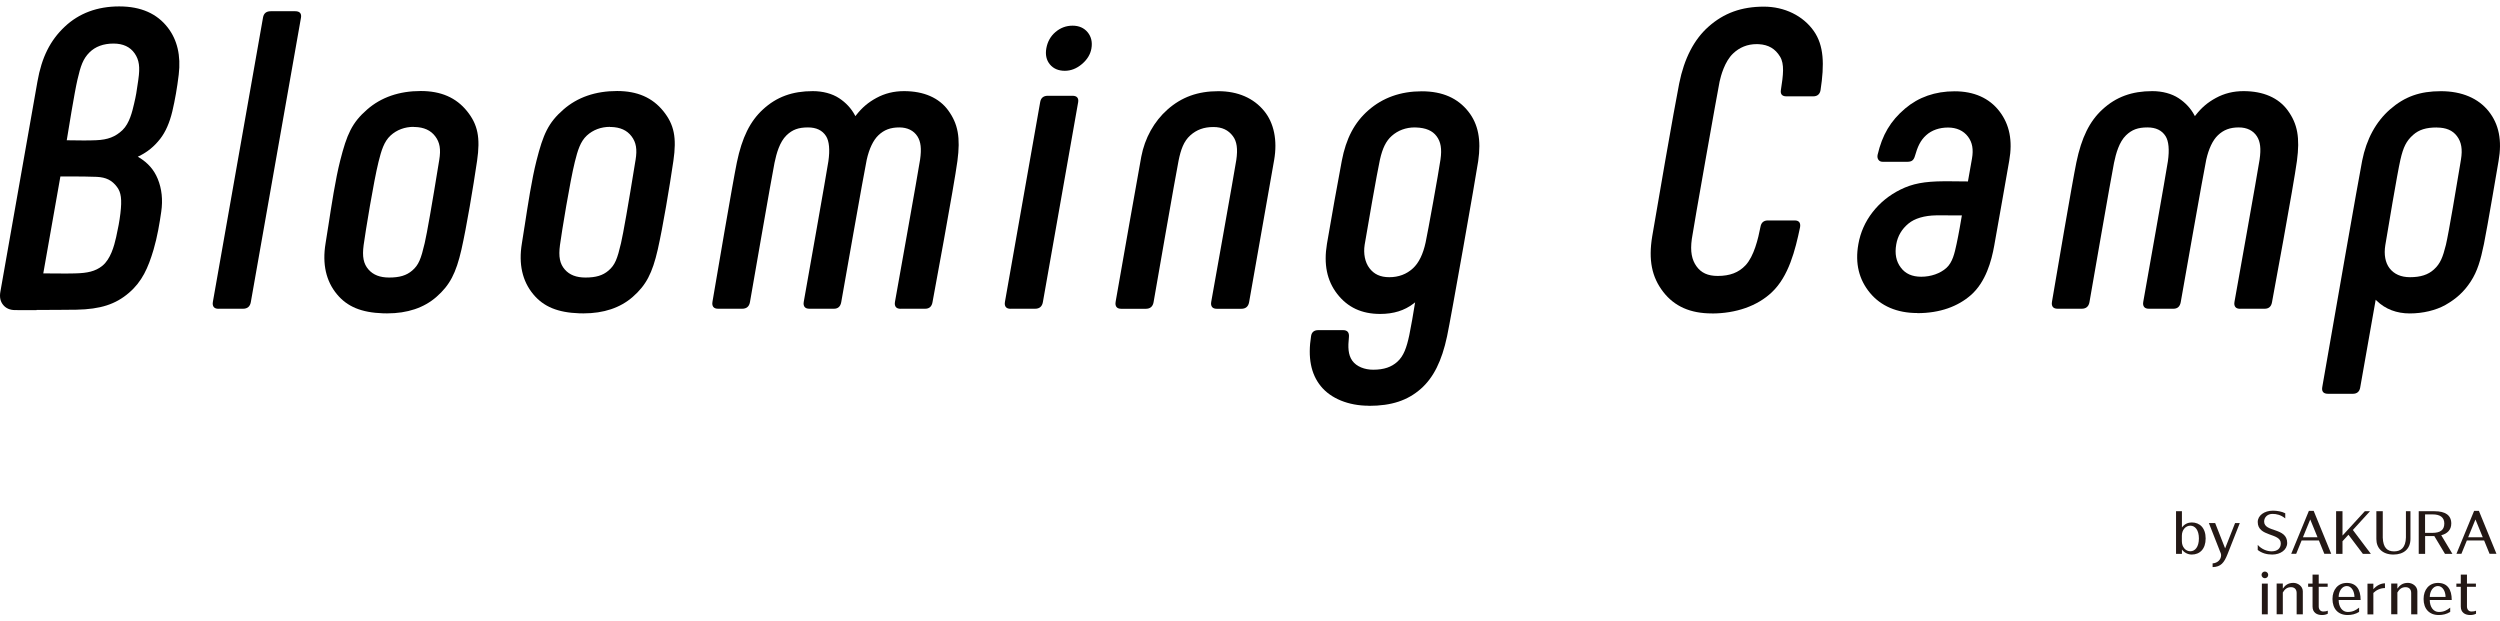 <svg width="350" height="87" viewBox="0 0 350 87" fill="none" xmlns="http://www.w3.org/2000/svg">
<path d="M308.791 75.385C308.791 76.868 307.966 77.637 306.84 77.637C306.357 77.637 305.818 77.407 305.469 76.931V77.542H304.645V71.564H305.469V73.848C305.834 73.348 306.349 73.142 306.84 73.142C307.966 73.142 308.791 73.911 308.791 75.385ZM307.847 75.385C307.847 74.212 307.316 73.594 306.65 73.594C305.984 73.594 305.461 74.189 305.461 75.005V75.766C305.461 76.591 305.984 77.177 306.65 77.177C307.316 77.177 307.847 76.559 307.847 75.378V75.385Z" fill="#231815"/>
<path d="M313.571 73.228L311.858 77.573C311.375 78.786 310.931 79.364 309.765 79.396V78.873C310.455 78.833 310.954 78.342 310.954 77.731C310.954 77.517 310.867 77.359 310.804 77.208L309.242 73.228H310.122L311.517 76.772L312.912 73.228H313.563H313.571Z" fill="#231815"/>
<path d="M320.206 76.005C320.206 76.964 319.286 77.638 318.113 77.638C317.312 77.638 316.63 77.424 316.083 76.996V76.282C316.591 76.869 317.36 77.186 318.018 77.186C318.85 77.186 319.31 76.766 319.31 76.068C319.31 74.57 316.083 75.196 316.083 73.08C316.083 72.176 316.995 71.494 318.208 71.494C318.779 71.494 319.445 71.605 319.936 71.859V72.58C319.326 72.081 318.715 71.946 318.145 71.946C317.447 71.946 316.979 72.422 316.979 73.016C316.979 74.554 320.206 73.817 320.206 76.013V76.005Z" fill="#231815"/>
<path d="M324.637 75.664H322.227L321.466 77.534H320.769L323.242 71.525H323.916L326.373 77.534H325.406L324.645 75.664H324.637ZM324.455 75.22L323.432 72.722L322.41 75.22H324.455Z" fill="#231815"/>
<path d="M328.783 74.862L327.95 75.774V77.542H327.055V71.572H327.95V74.981L331.074 71.572H331.795L329.401 74.196L331.922 77.542H330.804L328.783 74.862Z" fill="#231815"/>
<path d="M337.464 71.572V75.441C337.464 76.852 336.52 77.637 335.085 77.637C333.556 77.637 332.691 76.749 332.691 75.473V71.572H333.587V75.275C333.643 76.686 334.214 77.193 335.173 77.193C336.132 77.193 336.79 76.662 336.829 75.251V71.564H337.472L337.464 71.572Z" fill="#231815"/>
<path d="M340.809 75.045H339.517V77.542H338.621V71.572H340.84C342.331 71.572 343.179 72.119 343.179 73.293C343.179 74.165 342.632 74.719 341.776 74.933L343.338 77.542H342.299L340.801 75.045H340.809ZM339.509 74.601H340.547C341.57 74.601 342.204 74.244 342.204 73.293C342.204 72.405 341.578 72.016 340.579 72.016H339.509V74.609V74.601Z" fill="#231815"/>
<path d="M347.769 75.664H345.359L344.598 77.534H343.9L346.374 71.525H347.048L349.505 77.534H348.538L347.777 75.664H347.769ZM347.587 75.22L346.564 72.722L345.541 75.22H347.587Z" fill="#231815"/>
<path d="M317.55 80.483C317.55 80.745 317.336 80.951 317.083 80.951C316.829 80.951 316.615 80.737 316.615 80.483C316.615 80.23 316.829 80.016 317.083 80.016C317.336 80.016 317.55 80.23 317.55 80.483ZM316.662 81.704H317.487V86.009H316.662V81.704Z" fill="#231815"/>
<path d="M322.394 82.791V86.009H321.53V83.02C321.53 82.553 321.276 82.204 320.745 82.204C320.182 82.204 319.857 82.505 319.595 82.949V86.001H318.731V81.697H319.595V82.41C319.889 81.99 320.285 81.602 321.07 81.602C321.72 81.602 322.394 82.085 322.394 82.783V82.791Z" fill="#231815"/>
<path d="M325.89 85.501V85.921C325.612 86.064 325.343 86.104 325.065 86.104C324.376 86.104 323.757 85.771 323.757 84.922V82.148H323.139V81.704H323.757V80.443H324.621V81.704H325.874V82.148H324.621V84.915C324.621 85.287 324.843 85.612 325.248 85.612C325.541 85.612 325.716 85.573 325.882 85.501H325.89Z" fill="#231815"/>
<path d="M328.554 81.609C329.862 81.609 330.488 82.489 330.488 84.004H327.412C327.412 84.955 327.912 85.676 328.68 85.676C329.37 85.676 329.83 85.43 330.274 85.066V85.668C329.782 85.977 329.235 86.104 328.673 86.104C327.333 86.104 326.548 85.232 326.548 83.853C326.548 82.561 327.309 81.609 328.554 81.609ZM329.624 83.575C329.624 82.806 329.227 82.045 328.546 82.045C327.864 82.045 327.412 82.806 327.412 83.575H329.624Z" fill="#231815"/>
<path d="M333.896 81.656V82.33C333.254 82.33 332.675 82.608 332.271 83.012V86.016H331.447V81.712H332.271V82.489C332.667 82.021 333.286 81.664 333.896 81.664V81.656Z" fill="#231815"/>
<path d="M338.431 82.791V86.009H337.567V83.02C337.567 82.553 337.314 82.204 336.783 82.204C336.22 82.204 335.895 82.505 335.633 82.949V86.001H334.769V81.697H335.633V82.41C335.926 81.99 336.323 81.602 337.108 81.602C337.758 81.602 338.431 82.085 338.431 82.783V82.791Z" fill="#231815"/>
<path d="M341.309 81.609C342.617 81.609 343.243 82.489 343.243 84.004H340.167C340.167 84.955 340.667 85.676 341.436 85.676C342.125 85.676 342.585 85.43 343.029 85.066V85.668C342.538 85.977 341.991 86.104 341.428 86.104C340.088 86.104 339.303 85.232 339.303 83.853C339.303 82.561 340.064 81.609 341.309 81.609ZM342.379 83.575C342.379 82.806 341.983 82.045 341.301 82.045C340.619 82.045 340.167 82.806 340.167 83.575H342.379Z" fill="#231815"/>
<path d="M346.644 85.501V85.921C346.366 86.064 346.097 86.104 345.819 86.104C345.13 86.104 344.511 85.771 344.511 84.922V82.148H343.893V81.704H344.511V80.443H345.375V81.704H346.628V82.148H345.375V84.915C345.375 85.287 345.597 85.612 346.002 85.612C346.295 85.612 346.469 85.573 346.636 85.501H346.644Z" fill="#231815"/>
<path d="M5.116 43.421C3.626 43.421 2.381 43.421 2.096 43.413C1.382 43.405 0.828 43.159 0.447 42.692C0.051 42.216 -0.084 41.598 0.051 40.852L5.243 11.41C5.838 8.033 7.019 5.663 9.064 3.737C11.054 1.858 13.622 0.898 16.69 0.898C19.758 0.898 21.986 1.921 23.484 3.855C24.824 5.584 25.339 7.803 25.022 10.443C24.8 12.29 24.507 13.971 24.126 15.588C23.745 17.189 23.167 18.489 22.43 19.433C21.589 20.511 20.646 21.28 19.473 21.851L19.291 21.938L19.465 22.041C20.725 22.81 21.558 23.769 22.081 25.037C22.652 26.425 22.818 27.978 22.572 29.651C22.342 31.26 22.025 33.155 21.502 34.939C20.741 37.499 19.901 39.41 18.054 40.995C16.183 42.605 14.058 43.294 10.705 43.358C9.191 43.389 6.052 43.389 5.124 43.389L5.116 43.421ZM8.454 24.712L6.059 38.276H6.194C6.694 38.276 7.827 38.292 8.89 38.292C9.595 38.292 10.277 38.292 10.721 38.268C12.172 38.221 13.345 38.014 14.336 37.206C15.47 36.278 15.977 34.479 16.262 33.195C16.532 31.982 16.722 30.999 16.857 29.873C17.087 27.907 16.96 26.932 16.373 26.163C15.675 25.235 14.851 24.823 13.551 24.76C12.608 24.712 10.935 24.704 9.706 24.704H8.454V24.712ZM15.898 6.099C14.479 6.099 13.345 6.519 12.52 7.343C11.633 8.231 11.292 9.198 10.84 11.164C10.435 12.9 9.54 18.418 9.365 19.512L9.342 19.639H9.468C9.873 19.647 10.713 19.663 11.609 19.663C12.235 19.663 12.901 19.663 13.464 19.631C15.089 19.567 16.159 19.155 17.15 18.212C18.133 17.268 18.521 15.612 18.775 14.51C19.06 13.289 19.108 12.956 19.338 11.347L19.37 11.117C19.623 9.373 19.481 8.39 18.854 7.478C18.22 6.559 17.221 6.099 15.89 6.099H15.898Z" fill="black"/>
<path d="M30.595 43.231C30.286 43.231 30.064 43.151 29.929 42.985C29.794 42.819 29.747 42.581 29.802 42.264L36.826 2.436C36.929 1.866 37.286 1.572 37.904 1.572H41.337C41.654 1.572 41.884 1.652 42.019 1.818C42.145 1.969 42.185 2.191 42.137 2.476L35.114 42.303C35.003 42.914 34.638 43.223 34.028 43.223H30.595V43.231Z" fill="black"/>
<path d="M54.194 43.873C54.004 43.873 53.822 43.873 53.631 43.865C50.603 43.762 48.613 42.938 47.171 41.194C45.641 39.355 45.102 36.96 45.577 34.083C45.688 33.409 45.807 32.624 45.942 31.768L45.958 31.681C46.41 28.74 46.965 25.077 47.63 22.469C48.558 18.823 49.264 17.189 51.396 15.335C53.362 13.614 55.891 12.742 58.911 12.742C61.733 12.742 63.85 13.662 65.38 15.556C66.894 17.435 67.266 19.259 66.791 22.517C66.236 26.282 65.316 31.776 64.603 34.931C63.842 38.261 62.962 39.933 61.107 41.558C59.355 43.096 57.032 43.873 54.21 43.873H54.194ZM57.92 17.76C56.66 17.76 55.542 18.18 54.678 18.973C53.758 19.821 53.386 21.082 52.997 22.643C52.308 25.41 51.15 32.537 50.912 34.297C50.69 35.938 50.889 36.937 51.594 37.737C52.252 38.49 53.203 38.855 54.48 38.855C55.946 38.855 56.913 38.562 57.706 37.88C58.618 37.103 58.943 36.239 59.458 34.035C59.775 32.664 60.457 28.795 61.472 22.525L61.495 22.39C61.741 20.892 61.575 19.932 60.933 19.084C60.291 18.236 59.347 17.808 58.047 17.776H57.912L57.92 17.76Z" fill="black"/>
<path d="M81.679 43.873C81.489 43.873 81.306 43.873 81.116 43.865C78.088 43.762 76.098 42.938 74.655 41.194C73.125 39.355 72.586 36.96 73.062 34.083C73.173 33.409 73.292 32.624 73.426 31.768L73.442 31.681C73.894 28.74 74.449 25.077 75.115 22.469C76.042 18.823 76.748 17.189 78.88 15.335C80.846 13.614 83.375 12.742 86.395 12.742C89.218 12.742 91.334 13.662 92.864 15.556C94.378 17.435 94.751 19.259 94.275 22.517C93.72 26.282 92.801 31.776 92.087 34.931C91.326 38.261 90.446 39.933 88.591 41.558C86.839 43.096 84.517 43.873 81.695 43.873H81.679ZM85.405 17.76C84.144 17.76 83.026 18.18 82.162 18.973C81.243 19.821 80.87 21.082 80.482 22.643C79.792 25.41 78.635 32.537 78.397 34.297C78.175 35.938 78.373 36.937 79.079 37.737C79.737 38.49 80.688 38.855 81.964 38.855C83.431 38.855 84.398 38.562 85.191 37.88C86.102 37.103 86.427 36.239 86.942 34.035C87.26 32.664 87.941 28.795 88.956 22.525L88.98 22.39C89.226 20.892 89.059 19.932 88.417 19.084C87.775 18.236 86.831 17.808 85.531 17.776H85.397L85.405 17.76Z" fill="black"/>
<path d="M126.088 43.231C125.779 43.231 125.557 43.151 125.422 42.985C125.287 42.818 125.24 42.581 125.295 42.264C125.327 42.081 128.609 23.753 128.815 22.326C129.029 20.812 128.918 19.845 128.443 19.092C127.919 18.275 127.039 17.839 125.898 17.839C124.669 17.839 123.765 18.18 122.973 18.941C122.251 19.631 121.688 20.812 121.34 22.366C121.046 23.682 117.804 42.121 117.772 42.303C117.661 42.914 117.32 43.223 116.75 43.223H113.317C113.008 43.223 112.786 43.144 112.651 42.977C112.516 42.811 112.469 42.573 112.524 42.264C112.865 40.345 115.782 23.904 115.973 22.58C116.203 20.978 116.092 19.758 115.648 19.06C115.132 18.244 114.284 17.839 113.119 17.839C111.779 17.839 110.939 18.148 110.114 18.941C109.147 19.877 108.703 21.486 108.434 22.786C108.101 24.371 105.025 42.129 104.993 42.303C104.882 42.914 104.518 43.223 103.907 43.223H100.538C100.229 43.223 100.007 43.144 99.872 42.977C99.737 42.811 99.69 42.573 99.745 42.256L99.761 42.153C100.229 39.394 102.591 25.489 103.162 22.73C103.883 19.258 105.009 16.975 106.817 15.318C108.719 13.566 110.931 12.758 113.785 12.758C115.196 12.758 116.504 13.107 117.479 13.749C118.43 14.375 119.167 15.168 119.675 16.111L119.754 16.262L119.857 16.127C120.689 15.065 121.538 14.343 122.687 13.717C123.868 13.075 125.137 12.758 126.564 12.758C129.33 12.758 131.471 13.693 132.755 15.461C134.126 17.348 134.475 19.266 134.039 22.532C133.603 25.846 130.583 42.153 130.551 42.303C130.448 42.914 130.099 43.223 129.528 43.223H126.096L126.088 43.231Z" fill="black"/>
<path d="M313.619 43.231C313.31 43.231 313.088 43.151 312.953 42.985C312.818 42.818 312.771 42.581 312.826 42.264C312.858 42.081 316.14 23.753 316.346 22.326C316.56 20.812 316.449 19.845 315.973 19.092C315.45 18.275 314.57 17.839 313.429 17.839C312.2 17.839 311.296 18.18 310.503 18.941C309.782 19.631 309.219 20.812 308.871 22.366C308.577 23.682 305.335 42.121 305.303 42.303C305.192 42.914 304.851 43.223 304.281 43.223H300.848C300.539 43.223 300.317 43.144 300.182 42.977C300.047 42.811 300 42.573 300.055 42.264C300.396 40.345 303.313 23.904 303.504 22.58C303.734 20.978 303.622 19.758 303.179 19.06C302.663 18.244 301.815 17.839 300.65 17.839C299.31 17.839 298.47 18.148 297.645 18.941C296.678 19.877 296.234 21.486 295.965 22.786C295.632 24.371 292.556 42.129 292.524 42.303C292.413 42.914 292.048 43.223 291.438 43.223H288.069C287.76 43.223 287.538 43.144 287.403 42.977C287.268 42.811 287.221 42.573 287.276 42.256L287.292 42.153C287.76 39.394 290.122 25.489 290.693 22.73C291.414 19.258 292.54 16.975 294.347 15.318C296.25 13.566 298.47 12.758 301.316 12.758C302.727 12.758 304.035 13.107 305.01 13.749C305.961 14.375 306.698 15.168 307.206 16.111L307.285 16.262L307.388 16.127C308.22 15.065 309.069 14.343 310.218 13.717C311.399 13.075 312.668 12.758 314.095 12.758C316.861 12.758 319.002 13.693 320.286 15.461C321.657 17.348 322.006 19.266 321.57 22.532C321.126 25.862 318.114 42.153 318.082 42.303C317.979 42.914 317.63 43.223 317.059 43.223H313.627L313.619 43.231Z" fill="black"/>
<path d="M141.483 43.231C141.174 43.231 140.952 43.151 140.817 42.985C140.683 42.818 140.635 42.581 140.691 42.264L145.629 14.272C145.733 13.701 146.089 13.408 146.708 13.408H150.14C150.457 13.408 150.687 13.487 150.822 13.654C150.949 13.812 150.988 14.026 150.941 14.312L146.002 42.303C145.891 42.914 145.526 43.223 144.916 43.223H141.483V43.231ZM149.078 9.912C148.182 9.912 147.477 9.611 146.985 9.016C146.494 8.422 146.327 7.66 146.486 6.765C146.652 5.837 147.08 5.068 147.77 4.482C148.46 3.895 149.26 3.594 150.156 3.594C151.052 3.594 151.765 3.903 152.273 4.521C152.78 5.14 152.954 5.901 152.796 6.804C152.653 7.613 152.209 8.342 151.472 8.969C150.735 9.595 149.926 9.912 149.078 9.912Z" fill="black"/>
<path d="M170.362 43.23C170.053 43.23 169.831 43.151 169.697 42.985C169.562 42.818 169.514 42.581 169.57 42.263C169.601 42.081 172.883 23.745 173.082 22.397C173.311 20.859 173.161 19.797 172.606 19.06C171.964 18.196 171.076 17.784 169.871 17.784C168.555 17.784 167.532 18.156 166.644 18.949C165.717 19.781 165.321 20.947 165.011 22.437C164.67 24.054 161.531 42.129 161.5 42.311C161.389 42.921 161.024 43.23 160.414 43.23H156.981C156.672 43.23 156.45 43.151 156.315 42.985C156.18 42.818 156.133 42.581 156.188 42.263L156.22 42.065C156.957 37.856 159.399 23.959 159.779 21.938C160.271 19.337 161.571 16.999 163.442 15.342C165.432 13.582 167.699 12.766 170.568 12.766C173.288 12.766 175.507 13.725 176.99 15.548C178.361 17.229 178.853 19.654 178.385 22.373C177.941 24.942 174.873 42.311 174.873 42.311C174.762 42.921 174.397 43.23 173.787 43.23H170.354H170.362Z" fill="black"/>
<path d="M191.624 56.802C188.802 56.802 186.313 55.795 184.91 54.059C183.522 52.347 183.071 50.048 183.554 47.028C183.641 46.496 183.982 46.219 184.561 46.219H188.049C188.326 46.219 188.54 46.298 188.675 46.449C188.818 46.607 188.881 46.853 188.85 47.178C188.699 48.605 188.731 49.652 189.309 50.484C189.904 51.332 191.061 51.76 192.243 51.76C193.78 51.76 194.811 51.372 195.604 50.666C196.523 49.858 196.936 48.629 197.3 46.925C197.538 45.815 197.887 43.745 198.069 42.604L198.117 42.327L197.895 42.501C196.626 43.476 195.096 43.952 193.226 43.952C190.633 43.952 188.667 43.032 187.201 41.138C185.766 39.282 185.298 36.983 185.774 34.13C186.273 31.125 187.359 25.108 187.851 22.516C188.445 19.393 189.626 17.141 191.577 15.437C193.59 13.669 196.103 12.781 199.044 12.781C201.985 12.781 204.102 13.764 205.569 15.619C206.948 17.363 207.384 19.575 206.948 22.556C206.623 24.744 203.135 44.523 202.588 47.083C201.851 50.555 200.677 52.894 198.902 54.448C197.078 56.041 194.867 56.818 191.624 56.818V56.802ZM198.061 17.839C196.833 17.839 195.715 18.251 194.843 19.028C194.05 19.733 193.551 20.732 193.186 22.373C192.821 24.006 191.323 32.584 191.053 34.264C190.855 35.501 191.101 36.722 191.712 37.531C192.369 38.403 193.257 38.807 194.502 38.807C195.81 38.807 196.92 38.387 197.816 37.562C198.64 36.801 199.235 35.58 199.591 33.923C199.885 32.552 201.407 24.173 201.668 22.334C201.882 20.843 201.716 19.86 201.121 19.068C200.543 18.291 199.607 17.894 198.267 17.847H198.061V17.839Z" fill="black"/>
<path d="M239.664 43.88C236.651 43.88 234.424 42.897 232.854 40.868C231.245 38.791 230.769 36.397 231.308 33.099C231.768 30.285 234.448 14.85 235.09 11.671C235.787 8.199 237.167 5.527 239.18 3.744C241.336 1.825 243.81 0.93 246.949 0.93C249.827 0.93 252.435 2.206 253.933 4.346C255.352 6.368 255.431 9 254.876 12.623C254.781 13.185 254.425 13.487 253.862 13.487H250.072C249.787 13.487 249.573 13.407 249.446 13.257C249.319 13.106 249.28 12.876 249.327 12.583C249.66 10.482 249.835 8.96 249.208 7.929C248.535 6.82 247.591 6.265 246.236 6.185C246.133 6.185 246.021 6.178 245.918 6.178C244.65 6.178 243.54 6.622 242.629 7.494C241.455 8.603 240.916 10.617 240.742 11.425C240.544 12.337 237.072 31.894 236.857 33.44C236.604 35.255 236.873 36.381 237.492 37.261C238.15 38.196 239.093 38.632 240.48 38.632C242.185 38.632 243.421 38.157 244.373 37.142C245.554 35.882 246.14 33.448 246.473 31.727C246.576 31.165 246.925 30.863 247.488 30.863H251.277C251.555 30.863 251.761 30.943 251.888 31.093C252.023 31.26 252.062 31.506 252.007 31.823C251.333 35.049 250.413 38.688 248.059 40.915C246.037 42.834 243.049 43.888 239.648 43.888L239.664 43.88Z" fill="black"/>
<path d="M268.409 43.825C265.587 43.825 263.311 42.842 261.789 40.995C260.275 39.156 259.681 36.912 260.172 34.169C260.458 32.544 261.124 31.038 262.154 29.714C263.185 28.382 264.493 27.32 266.062 26.543C267.743 25.711 269.392 25.394 272.166 25.378H272.816C273.942 25.378 274.996 25.394 275.417 25.402H275.512L276.075 22.215C276.305 20.915 276.13 19.94 275.52 19.131C274.886 18.291 273.918 17.855 272.721 17.855C271.524 17.855 270.446 18.219 269.669 18.925C268.837 19.67 268.456 20.566 268.084 21.858C268.004 22.143 267.87 22.366 267.703 22.484C267.545 22.595 267.323 22.651 267.022 22.651H263.589C263.312 22.651 263.105 22.556 262.979 22.366C262.852 22.183 262.812 21.961 262.86 21.692C263.518 18.877 264.667 16.935 266.712 15.199C268.599 13.598 270.93 12.781 273.641 12.781C276.352 12.781 278.493 13.725 279.919 15.58C281.338 17.427 281.79 19.694 281.291 22.5C281.291 22.5 279.563 32.378 279.19 34.399C278.81 36.532 278.009 39.489 275.916 41.32C274.117 42.889 271.627 43.841 268.425 43.841L268.409 43.825ZM272.713 30.15C272.158 30.15 271.58 30.15 271.064 30.15C269.423 30.174 268.044 30.578 267.172 31.308C266.245 32.076 265.674 33.052 265.476 34.201C265.246 35.525 265.452 36.595 266.118 37.467C266.76 38.323 267.695 38.743 268.98 38.743C270.327 38.743 271.643 38.284 272.499 37.507C273.363 36.722 273.641 35.462 273.926 34.13C274.212 32.822 274.545 30.856 274.64 30.285L274.664 30.158H274.529C274.164 30.158 273.467 30.158 272.713 30.158V30.15Z" fill="black"/>
<path d="M325.914 55.13C325.597 55.13 325.367 55.05 325.232 54.884C325.105 54.725 325.066 54.511 325.113 54.226L325.192 53.758C326.683 45.181 330.21 24.974 330.702 22.5C331.304 19.472 332.62 17.054 334.61 15.31C336.655 13.527 338.78 12.766 341.729 12.766C344.678 12.766 346.977 13.773 348.42 15.588C349.855 17.403 350.306 19.678 349.799 22.54C349.783 22.627 348.198 31.997 347.754 34.146C347.278 36.445 346.842 37.967 345.907 39.402C344.995 40.805 343.901 41.819 342.363 42.691C341.024 43.445 339.2 43.881 337.369 43.881C335.538 43.881 333.96 43.286 332.747 42.113L332.597 41.962L330.425 54.266C330.329 54.828 329.973 55.13 329.41 55.13H325.922H325.914ZM341.134 17.847C339.652 17.847 338.661 18.156 337.837 18.886C336.901 19.718 336.465 20.566 336.053 22.373C335.633 24.189 334.206 32.719 333.944 34.32C333.73 35.636 333.944 36.778 334.531 37.547C335.181 38.387 336.148 38.807 337.401 38.807C338.875 38.807 339.937 38.466 340.746 37.729C341.658 36.904 341.998 35.993 342.427 34.281C342.807 32.711 343.972 25.735 344.408 23.103L344.535 22.334C344.773 20.899 344.599 19.884 343.972 19.052C343.362 18.243 342.442 17.855 341.142 17.855L341.134 17.847Z" fill="black"/>
</svg>
